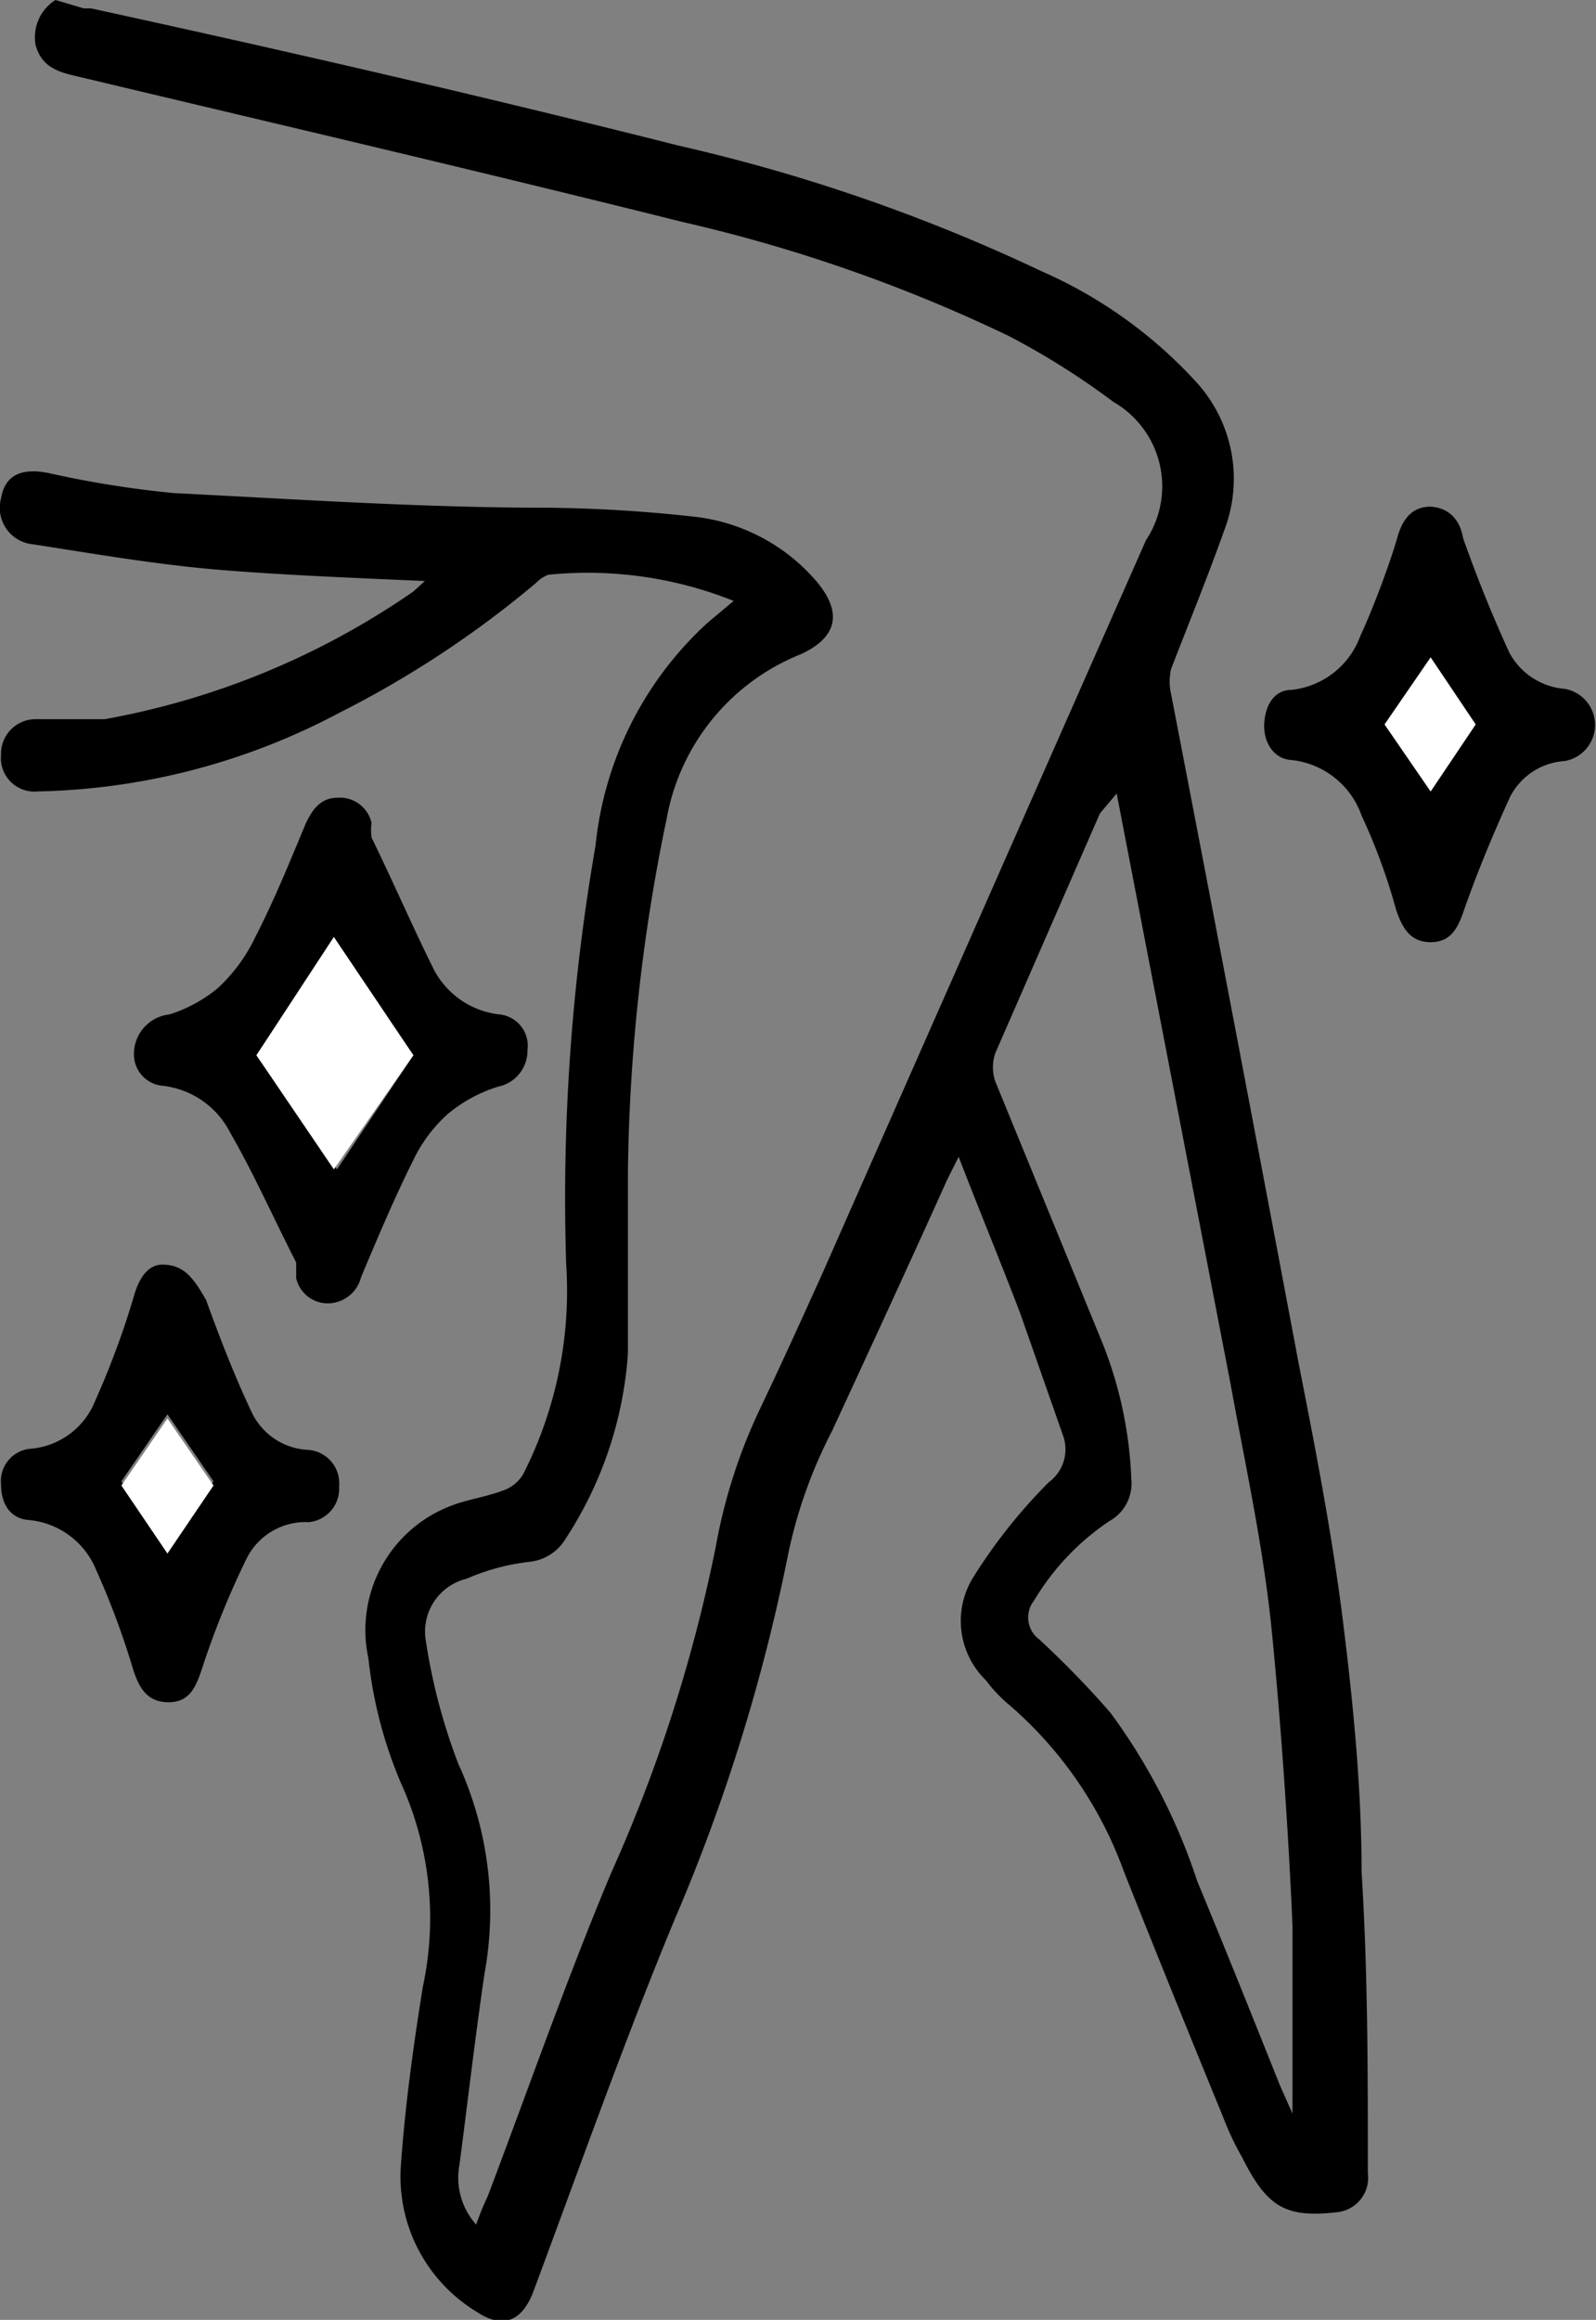<svg viewBox="0 0 15.25 22.16" xmlns="http://www.w3.org/2000/svg" data-name="Capa 1" id="Capa_1"><rect x="0" y="0" width="15.25" height="22.16" fill="#808080" stroke="none"/><defs><style>.cls-1{fill:#fff;}</style></defs><path transform="translate(-5.05 -0.92)" d="M5.58.92a.42.42,0,0,0-.19.43c.06.22.23.26.4.3,1.93.46,3.86.91,5.78,1.39a14.82,14.82,0,0,1,3.12,1.09,7.28,7.28,0,0,1,1,.63A.93.93,0,0,1,16,6.08l-3.09,7c-.19.42-.38.84-.58,1.26a5.21,5.21,0,0,0-.44,1.35,14.64,14.64,0,0,1-1,3.12c-.42,1-.79,2.06-1.18,3.09a2.49,2.49,0,0,0-.11.27.67.67,0,0,1-.16-.57c.08-.61.15-1.22.24-1.83a3.36,3.36,0,0,0-.25-2,5.59,5.59,0,0,1-.31-1.17A.52.52,0,0,1,9.51,16a2.07,2.07,0,0,1,.59-.16.46.46,0,0,0,.36-.23,3.69,3.69,0,0,0,.59-1.76c0-.58,0-1.16,0-1.73a17.4,17.4,0,0,1,.37-3.38A2.09,2.09,0,0,1,12.7,7.17c.35-.16.41-.4.14-.71a1.8,1.8,0,0,0-1.12-.6,13.74,13.74,0,0,0-1.44-.09c-1.19,0-2.38-.08-3.57-.14a9.81,9.81,0,0,1-1.19-.19c-.24-.05-.42,0-.46.24a.35.35,0,0,0,.31.44c.58.09,1.16.19,1.74.24s1.31.08,2,.11L9,6.57A7.51,7.51,0,0,1,6.05,7.79c-.22,0-.44,0-.65,0a.33.33,0,0,0-.34.34.32.32,0,0,0,.35.35,6.4,6.4,0,0,0,2.88-.75,9.71,9.71,0,0,0,1.88-1.24.32.32,0,0,1,.12-.08,3.76,3.76,0,0,1,1.77.25l-.25.21A3.34,3.34,0,0,0,10.74,9a19.65,19.65,0,0,0-.28,4,3.86,3.86,0,0,1-.41,2,.36.36,0,0,1-.2.16c-.16.06-.32.08-.48.14a1.27,1.27,0,0,0-.8,1.46,4.17,4.17,0,0,0,.31,1.19,3.12,3.12,0,0,1,.21,1.95c-.09.56-.17,1.14-.21,1.71A1.51,1.51,0,0,0,9.6,23c.25.17.44.1.55-.2.44-1.18.86-2.37,1.34-3.53a17.55,17.55,0,0,0,1.09-3.5A4.58,4.58,0,0,1,13,14.59c.37-.8.74-1.6,1.1-2.4l.11-.22c.2.52.4,1,.59,1.5l.41,1.17a.39.39,0,0,1-.14.44,5.14,5.14,0,0,0-.71.89.79.79,0,0,0,.11,1,1.42,1.42,0,0,0,.24.25,3.82,3.82,0,0,1,1.08,1.58c.31.78.63,1.57.95,2.35a2.64,2.64,0,0,0,.18.38c.24.48.42.58.92.52a.33.33,0,0,0,.28-.37c0-1,0-1.92-.06-2.88,0-.8-.08-1.61-.18-2.41s-.26-1.63-.42-2.44q-.6-3.19-1.22-6.4a.53.53,0,0,1,0-.24c.17-.44.35-.88.51-1.33a1.37,1.37,0,0,0-.26-1.4A4.39,4.39,0,0,0,15,3.51a16.78,16.78,0,0,0-3.47-1.2C9.67,1.84,7.8,1.41,5.92,1l-.07,0ZM15.72,8.5l1.09,5.65c.14.77.31,1.54.39,2.33s.16,1.89.2,2.84c0,.59,0,1.18,0,1.79l-.12-.27c-.26-.65-.52-1.3-.79-1.95a5.71,5.71,0,0,0-.83-1.61,9,9,0,0,0-.68-.7.26.26,0,0,1-.05-.37,2.38,2.38,0,0,1,.72-.76.41.41,0,0,0,.21-.4,3.9,3.9,0,0,0-.3-1.36l-1-2.44a.42.42,0,0,1,0-.27l1-2.29Z"></path><path transform="translate(-5.05 -0.92)" d="M6.33,11a.3.3,0,0,0,.26.29.83.83,0,0,1,.66.45c.23.4.42.83.63,1.24,0,0,0,.1,0,.15a.31.31,0,0,0,.31.24.33.33,0,0,0,.31-.25c.16-.38.32-.76.5-1.12a1.41,1.41,0,0,1,.33-.44,1.4,1.4,0,0,1,.48-.26.35.35,0,0,0,.28-.35.3.3,0,0,0-.27-.34.81.81,0,0,1-.62-.42C9,9.79,8.81,9.35,8.6,8.92a.58.58,0,0,1,0-.14.31.31,0,0,0-.32-.24c-.16,0-.24.1-.31.25-.15.36-.3.73-.48,1.08a1.6,1.6,0,0,1-.36.49,1.38,1.38,0,0,1-.46.25A.38.38,0,0,0,6.33,11ZM7.5,11l.74-1.09L9,11l-.73,1.09Z"></path><path transform="translate(-5.05 -0.92)" d="M18.72,5.76c-.18,0-.27.12-.32.3s-.21.63-.35.93a.79.79,0,0,1-.66.52c-.16,0-.25.14-.26.32s.09.34.26.35a.8.8,0,0,1,.67.53,5.7,5.7,0,0,1,.33.9c.06.18.14.31.33.31s.26-.13.32-.31c.13-.37.28-.73.44-1.08A.63.63,0,0,1,20,8.19a.35.35,0,0,0,0-.69.66.66,0,0,1-.53-.35c-.16-.35-.31-.72-.44-1.09C19,5.88,18.89,5.77,18.72,5.76Zm0,2.72-.44-.64.44-.64.43.64Z"></path><path transform="translate(-5.05 -0.92)" d="M6.6,13c-.13,0-.22.12-.27.3a8.08,8.08,0,0,1-.37,1,.73.73,0,0,1-.63.46.31.31,0,0,0-.27.34c0,.2.1.33.27.34a.77.77,0,0,1,.64.48,7.55,7.55,0,0,1,.35.94c.06.19.14.32.34.32s.26-.14.32-.32a8.11,8.11,0,0,1,.43-1.06A.63.63,0,0,1,8,15.46a.32.32,0,0,0,.29-.34A.32.32,0,0,0,8,14.77a.63.63,0,0,1-.55-.37c-.16-.34-.3-.7-.43-1.06C6.9,13.13,6.81,13,6.6,13Zm.49,2.07-.44.65-.44-.65.44-.64Z"></path><path transform="translate(-5.05 -0.92)" d="M7.5,11l.74,1.09L9,11,8.24,9.87Z" class="cls-1"></path><path transform="translate(-5.05 -0.92)" d="M18.72,8.48l.43-.64-.43-.64-.44.64Z" class="cls-1"></path><path transform="translate(-5.05 -0.92)" d="M7.09,15.11l-.44-.64-.44.64.44.65Z" class="cls-1"></path></svg>